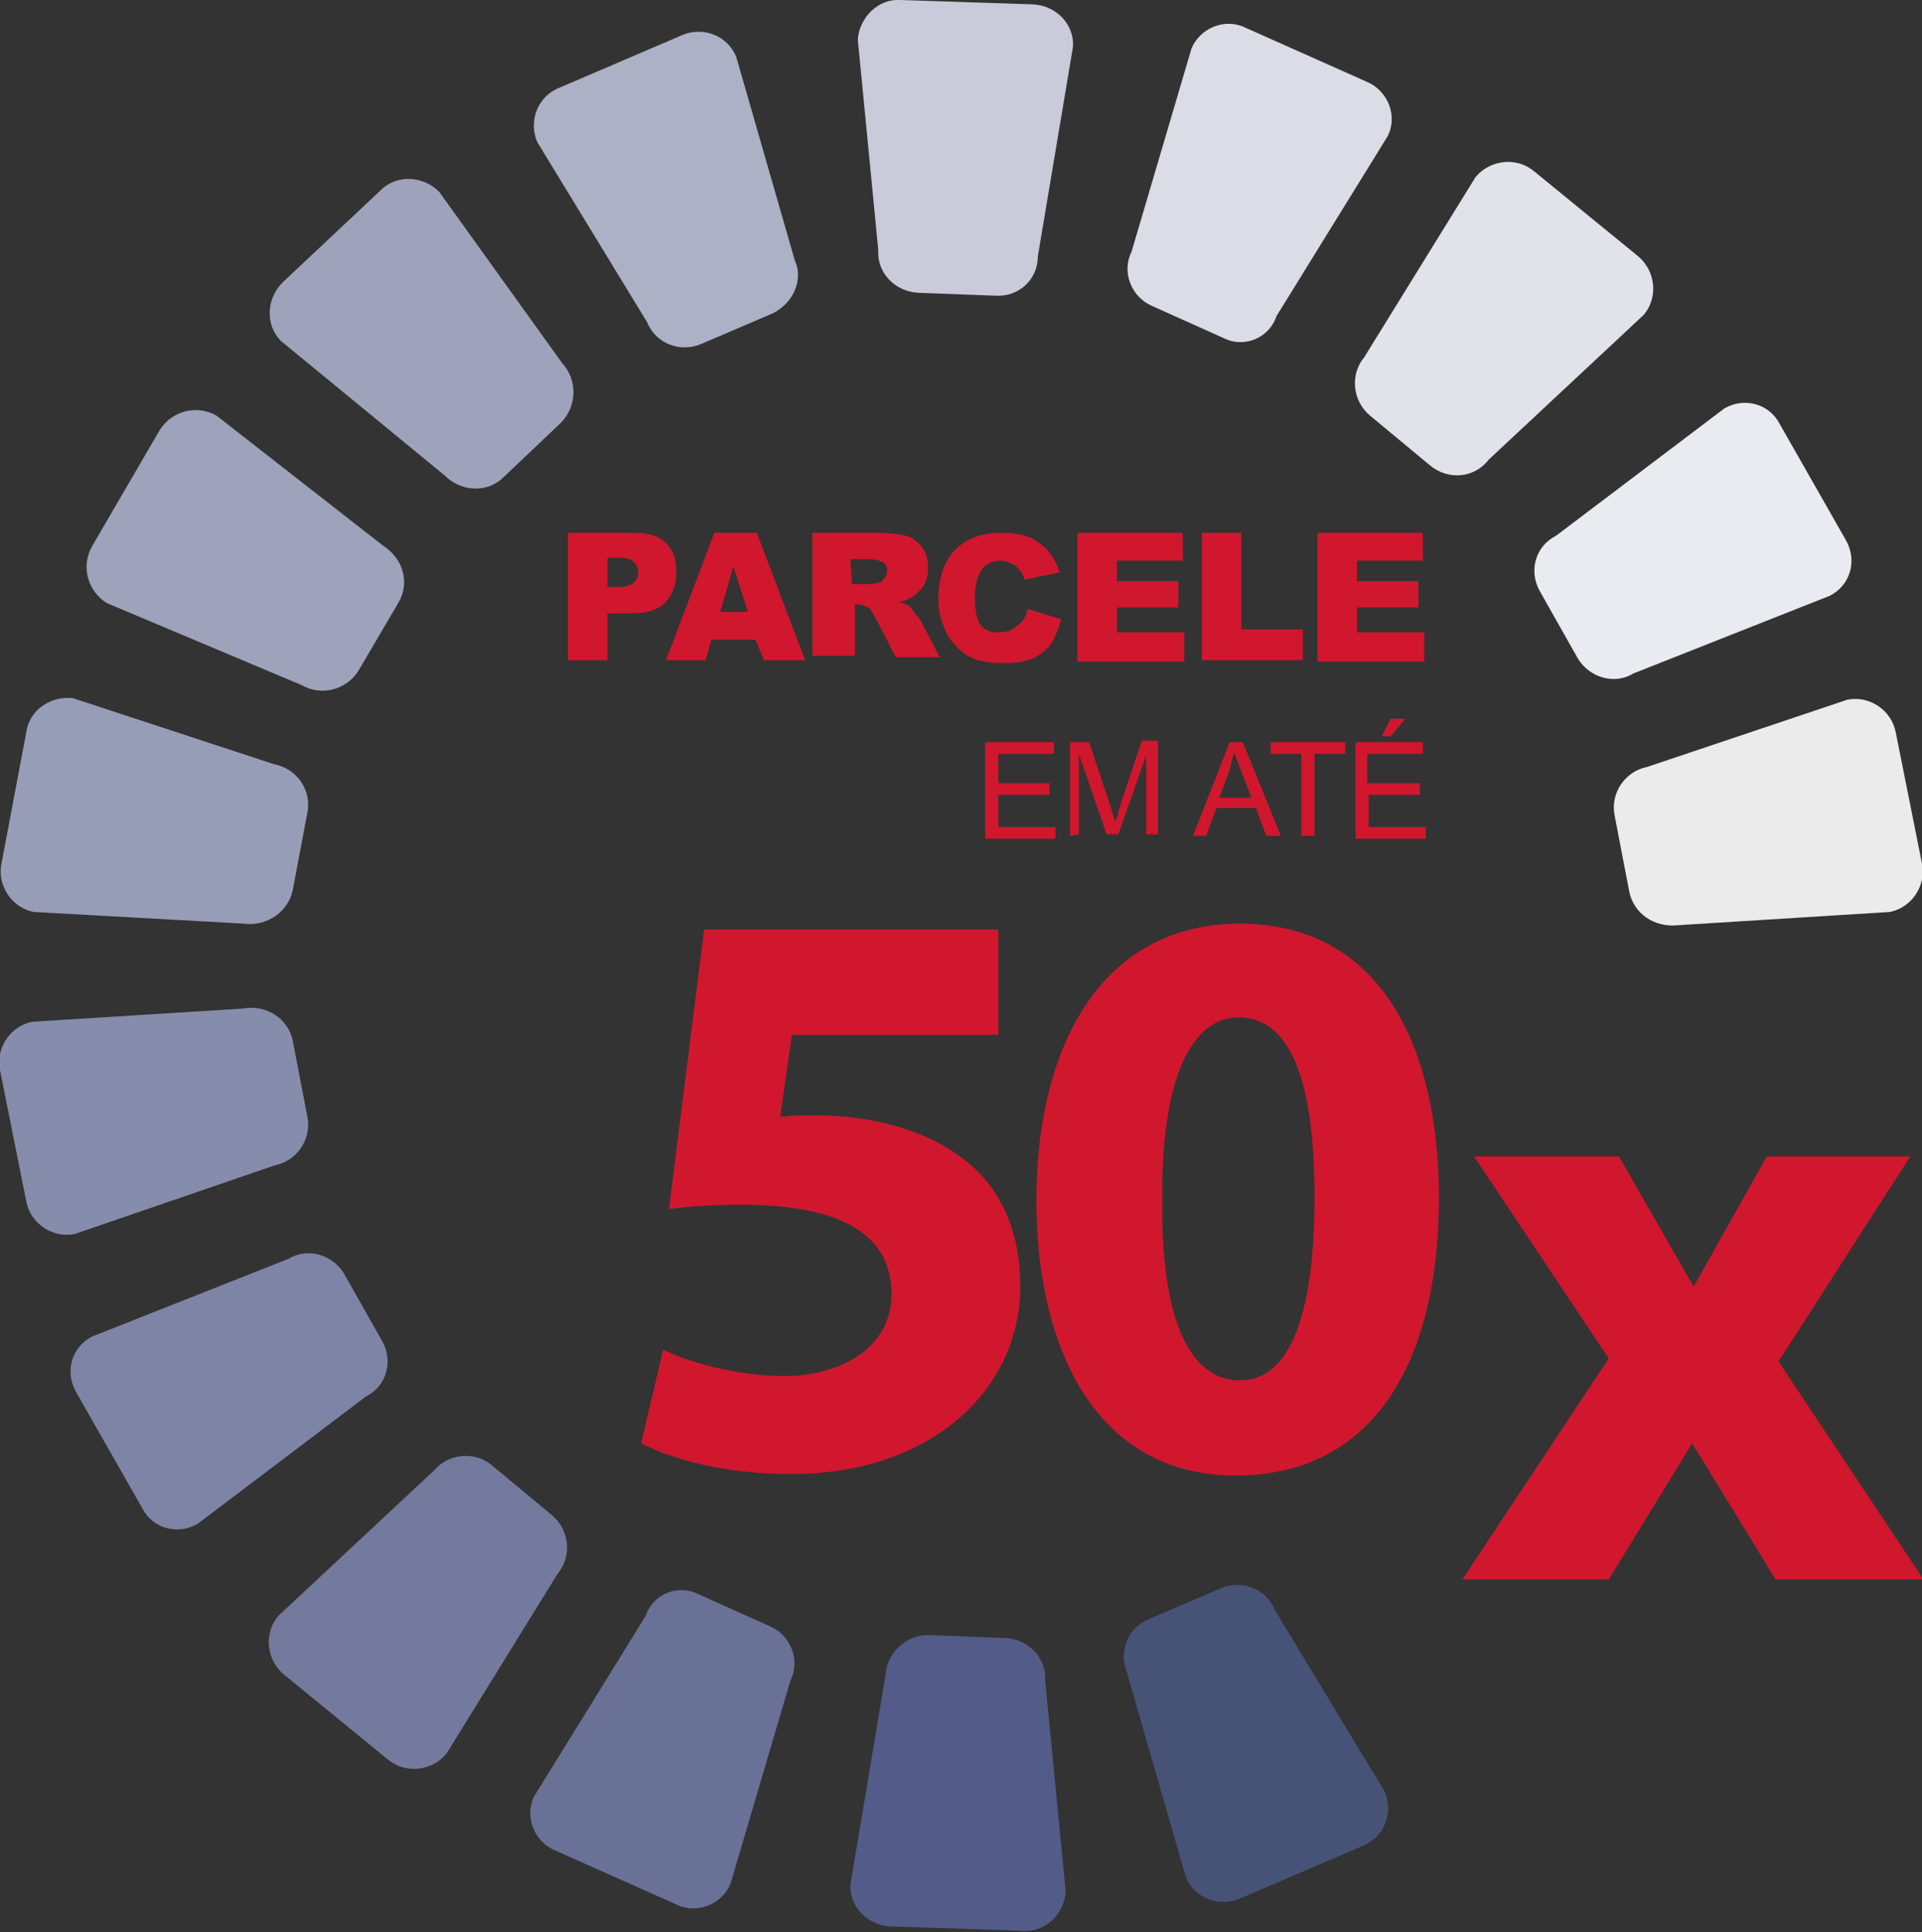 <?xml version="1.0" encoding="utf-8"?>
<!-- Generator: Adobe Illustrator 23.0.3, SVG Export Plug-In . SVG Version: 6.00 Build 0)  -->
<svg version="1.1" id="Layer_1" xmlns="http://www.w3.org/2000/svg" xmlns:xlink="http://www.w3.org/1999/xlink" x="0px" y="0px"
	 width="131.3px" height="132px" viewBox="0 0 131.3 132" style="enable-background:new 0 0 131.3 132;" xml:space="preserve">
<rect x="0" y="0" width="131.3" height="132" fill="#333333" stroke="none"/>
<style type="text/css">
	.st0{fill:#EBEBEB;}
	.st1{fill:#EAEBF1;}
	.st2{fill:#E1E2EA;}
	.st3{fill:#DBDCE6;}
	.st4{fill:#C9CBDA;}
	.st5{fill:#535C88;}
	.st6{fill:#475277;}
	.st7{fill:#9EA3BB;}
	.st8{fill:#989DB7;}
	.st9{fill:#868CAB;}
	.st10{fill:#7E84A5;}
	.st11{fill:#737A9E;}
	.st12{fill:#697196;}
	.st13{fill:#ADB1C6;}
	.st14{fill:#D0172E;}
</style>
<g>
	<path class="st0" d="M111.3,60.9l-1-5.2c-0.3-1.5,0.7-3,2.2-3.3l13.7-4.6c1.5-0.3,3,0.7,3.3,2.2l1.8,9c0.3,1.5-0.7,3-2.2,3.3
		l-14.4,0.9C113,63.4,111.6,62.4,111.3,60.9z"/>
</g>
<g>
	<path class="st1" d="M107.8,45l-2.6-4.6c-0.8-1.4-0.3-3.1,1.1-3.8l11.5-8.7c1.4-0.8,3.1-0.3,3.8,1.1l4.5,7.9
		c0.8,1.4,0.3,3.1-1.1,3.8L111.6,46C110.3,46.8,108.6,46.3,107.8,45z"/>
</g>
<g>
	<path class="st2" d="M97.7,31.8l-4.1-3.4c-1.2-1-1.4-2.8-0.4-4l7.6-12.3c1-1.2,2.8-1.4,4-0.4l7.1,5.8c1.2,1,1.4,2.8,0.4,4
		l-10.6,9.9C100.7,32.7,98.9,32.8,97.7,31.8z"/>
</g>
<g>
	<path class="st3" d="M83.6,23.1l-4.9-2.2c-1.4-0.6-2.1-2.3-1.4-3.7l4.1-13.9c0.6-1.4,2.3-2.1,3.7-1.4l8.3,3.7
		c1.4,0.6,2.1,2.3,1.4,3.7l-7.6,12.3C86.7,23.1,85,23.8,83.6,23.1z"/>
</g>
<g>
	<path class="st4" d="M68,20.2L62.7,20c-1.6-0.1-2.8-1.4-2.7-2.9L58.6,2.7C58.7,1.2,60-0.1,61.5,0l9.1,0.3c1.6,0.1,2.8,1.4,2.7,2.9
		l-2.4,14.3C70.9,19.1,69.6,20.3,68,20.2z"/>
</g>
<g>
	<path class="st5" d="M63.4,111.7l5.3,0.2c1.6,0.1,2.8,1.4,2.7,2.9l1.4,14.4c-0.1,1.6-1.4,2.8-2.9,2.7l-9.1-0.3
		c-1.6-0.1-2.8-1.4-2.7-2.9l2.4-14.3C60.6,112.9,61.9,111.7,63.4,111.7z"/>
</g>
<g>
	<path class="st6" d="M78.5,110.6l4.9-2.1c1.4-0.6,3.1,0,3.7,1.5l7.5,12.4c0.6,1.4,0,3.1-1.5,3.7l-8.4,3.6c-1.4,0.6-3.1,0-3.7-1.5
		l-4-13.9C76.4,112.9,77,111.2,78.5,110.6z"/>
</g>
<g>
	<path class="st7" d="M38.3,28.9l-3.9,3.7c-1.1,1.1-2.9,1-4-0.1l-11.2-9.2c-1.1-1.1-1-2.9,0.1-4L26,13c1.1-1.1,2.9-1,4,0.1l8.4,11.7
		C39.5,26,39.4,27.8,38.3,28.9z"/>
</g>
<g>
	<path class="st7" d="M27.2,41.2l-2.7,4.6c-0.8,1.3-2.5,1.8-3.9,1L7.3,41.2c-1.3-0.8-1.8-2.5-1-3.9l4.6-7.9c0.8-1.3,2.5-1.8,3.9-1
		l11.4,8.9C27.6,38.2,28,39.9,27.2,41.2z"/>
</g>
<g>
	<path class="st8" d="M21,55.5l-1,5.3c-0.3,1.5-1.8,2.5-3.3,2.3L2.3,62.3C0.8,62-0.2,60.5,0.1,59l1.7-9C2,48.5,3.5,47.5,5,47.7
		l13.7,4.5C20.3,52.5,21.3,54,21,55.5z"/>
</g>
<g>
	<path class="st9" d="M20,71.1l1,5.2c0.3,1.5-0.7,3-2.2,3.3L5.1,84.3c-1.5,0.3-3-0.7-3.3-2.2l-1.8-9c-0.3-1.5,0.7-3,2.2-3.3
		l14.4-0.9C18.2,68.6,19.7,69.6,20,71.1z"/>
</g>
<g>
	<path class="st10" d="M23.5,87l2.6,4.6c0.8,1.4,0.3,3.1-1.1,3.8l-11.5,8.7c-1.4,0.8-3.1,0.3-3.8-1.1l-4.5-7.9
		c-0.8-1.4-0.3-3.1,1.1-3.8L19.7,86C21,85.2,22.7,85.7,23.5,87z"/>
</g>
<g>
	<path class="st11" d="M33.6,100.1l4.1,3.4c1.2,1,1.4,2.8,0.4,4l-7.6,12.3c-1,1.2-2.8,1.4-4,0.4l-7.1-5.8c-1.2-1-1.4-2.8-0.4-4
		l10.6-9.9C30.6,99.3,32.4,99.1,33.6,100.1z"/>
</g>
<g>
	<path class="st12" d="M47.7,108.9l4.9,2.2c1.4,0.6,2.1,2.3,1.4,3.7l-4.1,13.9c-0.6,1.4-2.3,2.1-3.7,1.4l-8.3-3.7
		c-1.4-0.6-2.1-2.3-1.4-3.7l7.6-12.3C44.6,108.9,46.3,108.2,47.7,108.9z"/>
</g>
<g>
	<path class="st13" d="M52.8,21.4l-4.9,2.1c-1.4,0.6-3.1,0-3.7-1.5L36.7,9.7c-0.6-1.4,0-3.1,1.5-3.7l8.4-3.6c1.4-0.6,3.1,0,3.7,1.5
		l4,13.9C54.9,19.1,54.2,20.7,52.8,21.4z"/>
</g>
<g>
	<path class="st14" d="M38.8,36.4h4.5c1,0,1.7,0.2,2.2,0.7s0.7,1.1,0.7,2s-0.3,1.6-0.8,2.1s-1.3,0.7-2.4,0.7h-1.5v3.2h-2.7V36.4z
		 M41.5,40.1h0.7c0.5,0,0.9-0.1,1.1-0.3s0.3-0.4,0.3-0.7s-0.1-0.5-0.3-0.7s-0.5-0.3-1-0.3h-0.8V40.1z"/>
	<path class="st14" d="M51.6,43.7h-3l-0.4,1.4h-2.7l3.3-8.7h2.9l3.3,8.7h-2.8L51.6,43.7z M51.1,41.8l-1-3.1l-0.9,3.1H51.1z"/>
	<path class="st14" d="M55.5,45.1v-8.7H60c0.8,0,1.5,0.1,1.9,0.2c0.4,0.1,0.8,0.4,1.1,0.8c0.3,0.4,0.4,0.9,0.4,1.4s-0.1,0.9-0.3,1.2
		s-0.5,0.6-0.8,0.8c-0.2,0.1-0.5,0.3-0.9,0.3c0.3,0.1,0.6,0.2,0.7,0.3c0.1,0.1,0.2,0.2,0.4,0.5c0.2,0.2,0.3,0.4,0.4,0.5l1.3,2.5h-3
		l-1.4-2.7c-0.2-0.3-0.3-0.6-0.5-0.7c-0.2-0.1-0.4-0.2-0.7-0.2h-0.2v3.5h-2.9V45.1z M58.2,39.9h1.1c0.1,0,0.4,0,0.7-0.1
		c0.2,0,0.3-0.1,0.4-0.3c0.1-0.1,0.2-0.3,0.2-0.5c0-0.3-0.1-0.5-0.3-0.6s-0.5-0.2-1-0.2h-1.2L58.2,39.9L58.2,39.9z"/>
	<path class="st14" d="M70.2,41.6l2.3,0.7c-0.2,0.7-0.4,1.2-0.7,1.7c-0.3,0.4-0.8,0.8-1.3,1s-1.1,0.3-1.9,0.3
		c-0.9,0-1.7-0.1-2.3-0.4c-0.6-0.3-1.1-0.8-1.5-1.4c-0.4-0.7-0.7-1.6-0.7-2.6c0-1.4,0.4-2.5,1.1-3.3c0.8-0.8,1.8-1.2,3.2-1.2
		c1.1,0,2,0.2,2.6,0.7c0.6,0.4,1.1,1.1,1.4,2L70,39.6c-0.1-0.3-0.2-0.5-0.3-0.6c-0.2-0.2-0.3-0.4-0.6-0.5c-0.2-0.1-0.5-0.2-0.7-0.2
		c-0.6,0-1.1,0.2-1.4,0.7c-0.2,0.4-0.4,0.9-0.4,1.7c0,1,0.1,1.6,0.4,2s0.7,0.5,1.2,0.5s0.9-0.1,1.2-0.4
		C69.9,42.5,70.1,42.1,70.2,41.6z"/>
	<path class="st14" d="M73.6,36.4h7.2v1.9h-4.5v1.4h4.2v1.8h-4.2v1.7h4.6v2h-7.3C73.6,45.2,73.6,36.4,73.6,36.4z"/>
	<path class="st14" d="M82.1,36.4h2.7V43H89v2.1h-6.9V36.4z"/>
	<path class="st14" d="M90,36.4h7.2v1.9h-4.5v1.4h4.2v1.8h-4.2v1.7h4.6v2H90V36.4z"/>
</g>
<g>
	<path class="st14" d="M67.3,57.1v-6.4H72v0.8h-3.8v2h3.5v0.8h-3.5v2.2h3.9v0.8h-4.8V57.1z"/>
	<path class="st14" d="M73.1,57.1v-6.4h1.3l1.5,4.5c0.1,0.4,0.2,0.7,0.3,0.9c0.1-0.2,0.2-0.6,0.3-1l1.5-4.5h1.1V57h-0.8v-5.4
		L76.4,57h-0.8l-1.9-5.5V57L73.1,57.1L73.1,57.1z"/>
	<path class="st14" d="M81.5,57.1l2.5-6.4h0.9l2.6,6.4h-1l-0.7-1.9h-2.7l-0.7,1.9H81.5z M83.3,54.5h2.2l-0.7-1.8
		c-0.2-0.5-0.4-1-0.5-1.3c-0.1,0.4-0.2,0.8-0.3,1.2L83.3,54.5z"/>
	<path class="st14" d="M88.9,57.1v-5.6h-2.1v-0.8h5.1v0.8h-2.1v5.6H88.9z"/>
	<path class="st14" d="M92.6,57.1v-6.4h4.6v0.8h-3.8v2H97v0.8h-3.5v2.2h3.9v0.8h-4.8V57.1z M94.4,50.3l0.6-1.2h1l-1,1.2H94.4z"/>
</g>
<g>
	<path class="st14" d="M100.7,79h9.9l5.1,8.9l5-8.9h9.8l-9,14l9.9,14.9h-10.1l-5.7-9.3l-5.7,9.3h-10l10-15.1L100.7,79z"/>
</g>
<g>
	<path class="st14" d="M68.2,70.7H54.1l-0.8,5.6c0.8-0.1,1.5-0.1,2.4-0.1c3.5,0,7,0.8,9.6,2.6c2.8,1.9,4.4,4.9,4.4,9.1
		c0,6.8-5.8,12.8-15.7,12.8c-4.4,0-8.1-1-10.2-2.1l1.5-6.4c1.6,0.8,4.9,1.8,8.3,1.8c3.5,0,7.3-1.7,7.3-5.6c0-3.8-3-6.1-10.3-6.1
		c-2,0-3.4,0.1-4.9,0.3l2.4-19.1h20.1C68.2,63.5,68.2,70.7,68.2,70.7z"/>
	<path class="st14" d="M98.3,81.8c0,11.3-4.5,19-13.9,19S70.8,92.3,70.8,82c0-10.6,4.5-18.9,13.9-18.9
		C94.5,63.1,98.3,71.8,98.3,81.8z M79.4,82c-0.1,8.4,2,12.3,5.3,12.3s5.1-4.2,5.1-12.5c0-8.1-1.7-12.3-5.2-12.3
		C81.5,69.5,79.3,73.5,79.4,82z"/>
</g>
</svg>
